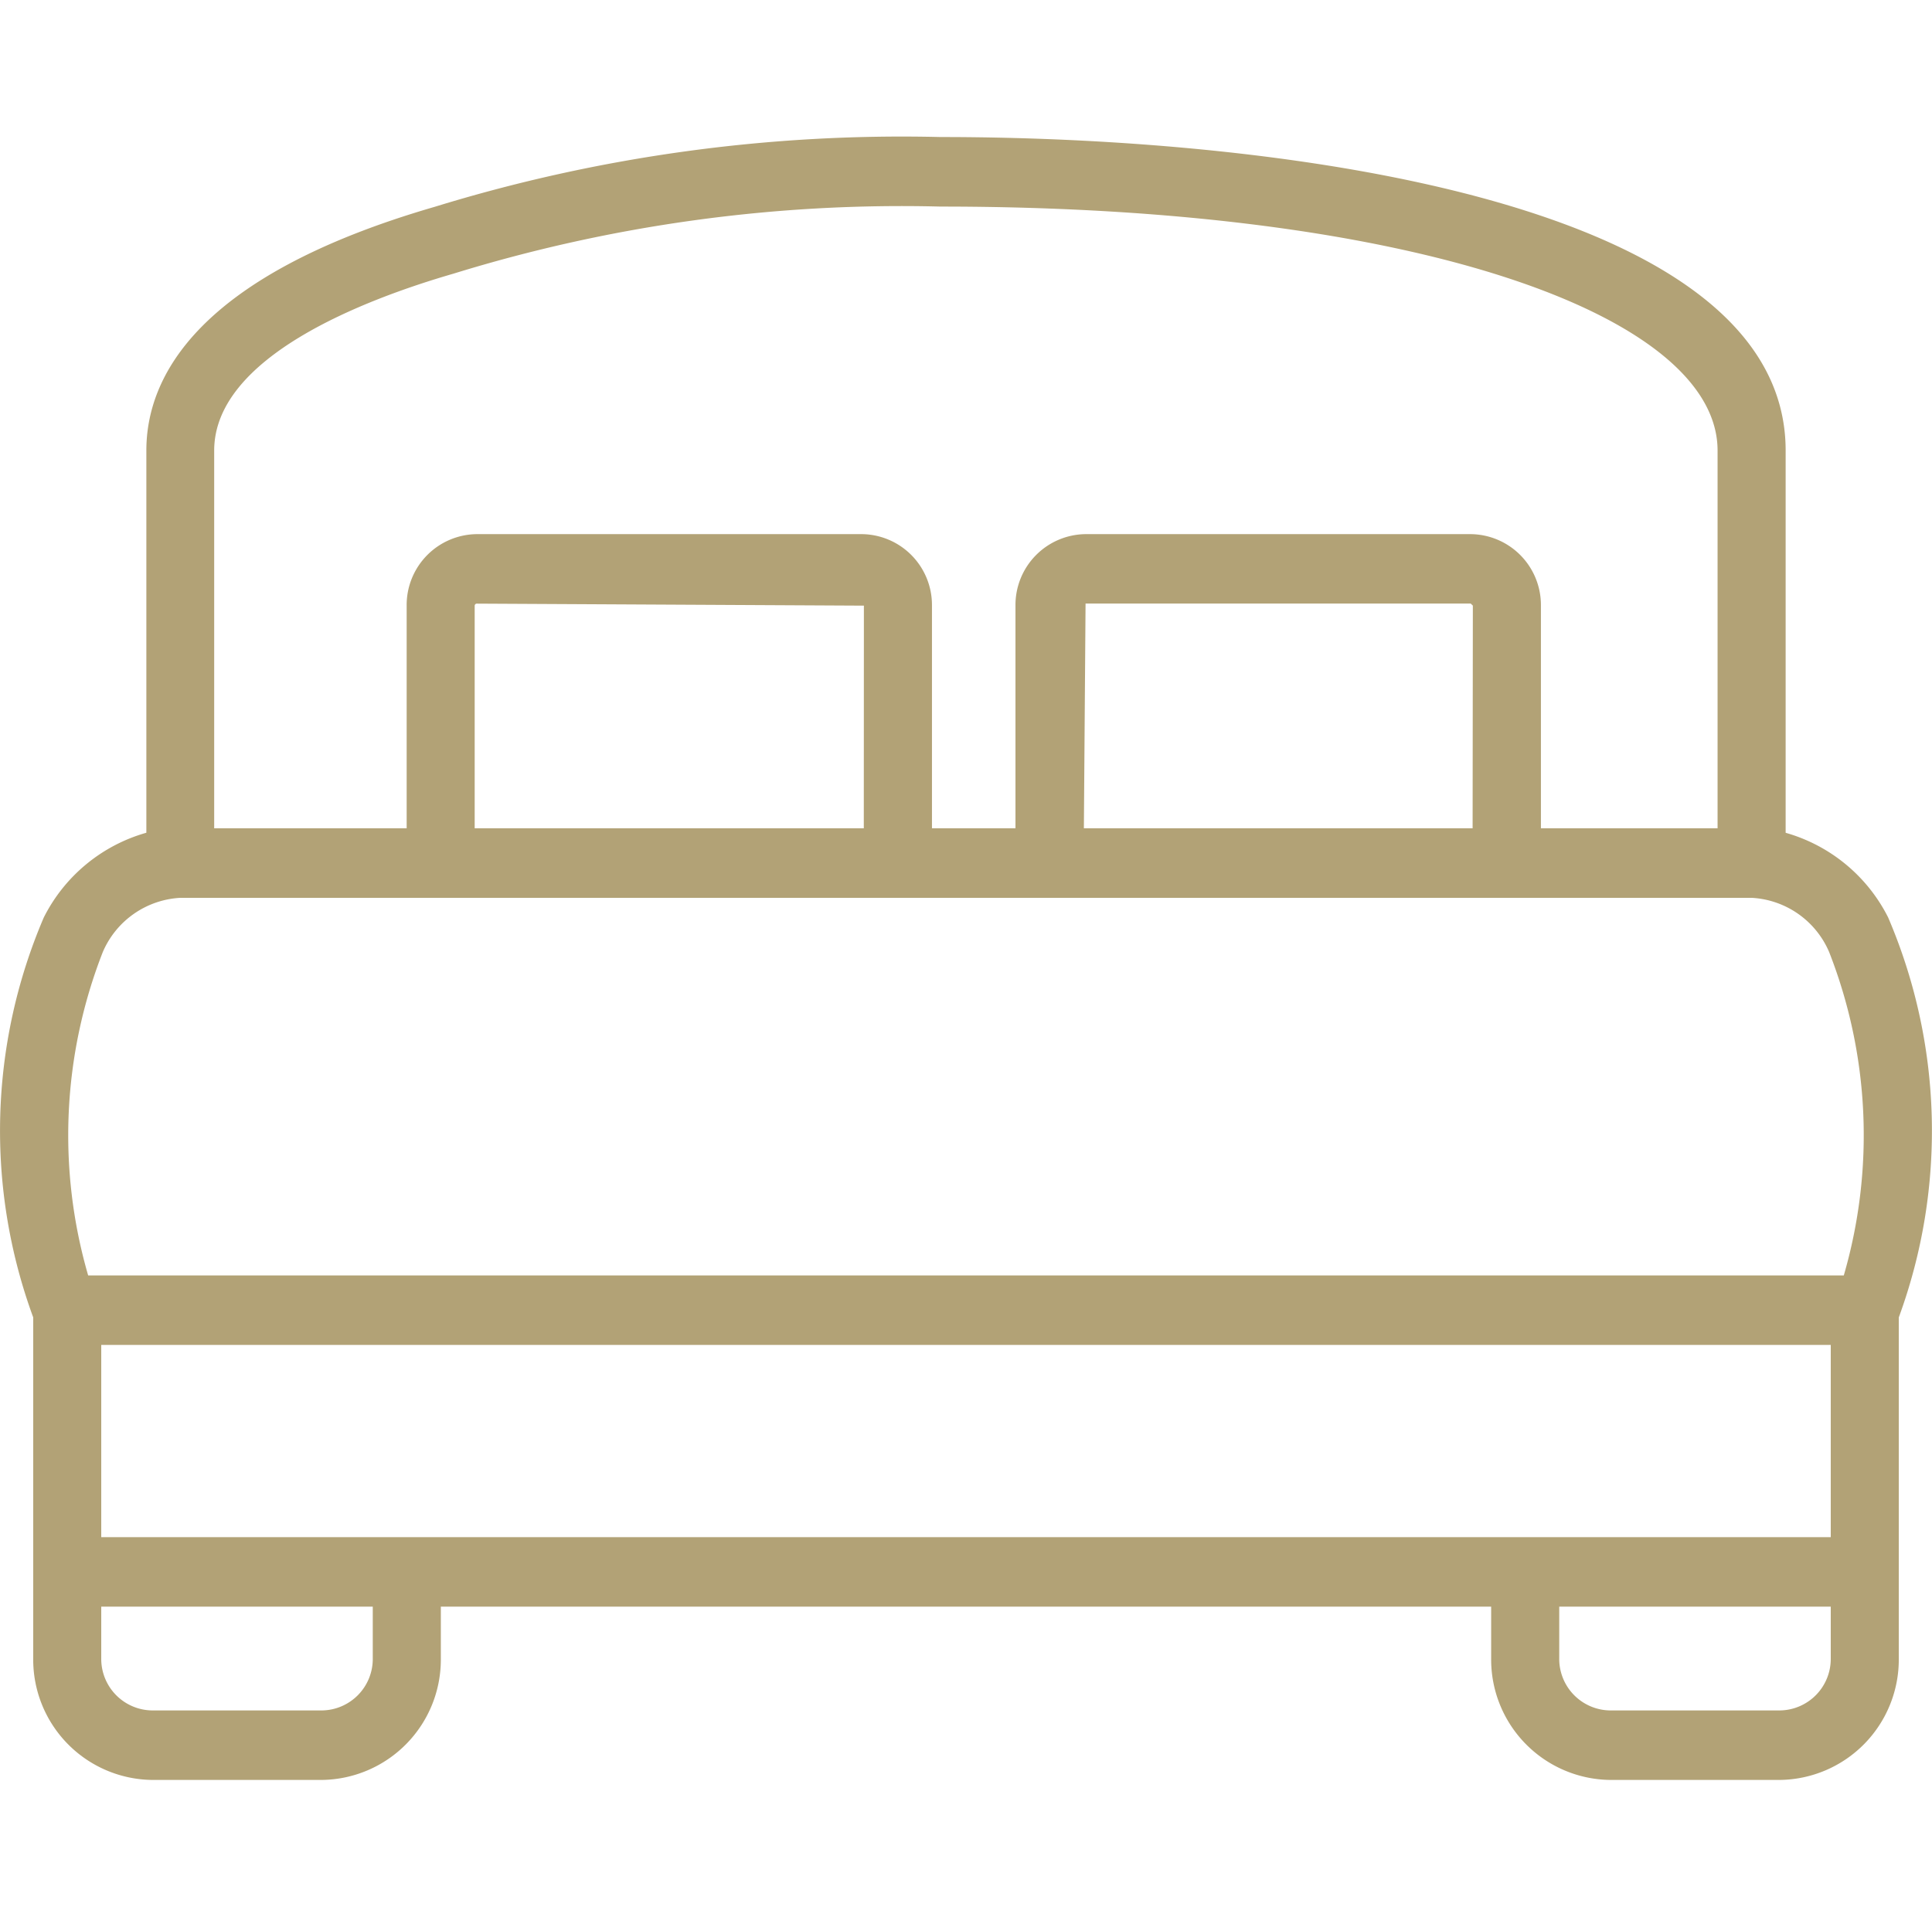<svg xmlns="http://www.w3.org/2000/svg" width="40.302" height="40" viewBox="0 0 40.302 40">
  <g id="sektor-smestaja" transform="translate(-1.332)">
    <rect id="Rectangle_16" data-name="Rectangle 16" width="40" height="40" transform="translate(1.633)" fill="#fff" opacity="0"/>
    <path id="Path_19" data-name="Path 19" d="M40.719,19.141a3.445,3.445,0,0,0-2.138-1.766V9.4c0-5.163-10.394-6.541-17.629-6.541A33.115,33.115,0,0,0,10.4,4.315C5.429,5.758,4.385,7.877,4.385,9.4v7.974a3.444,3.444,0,0,0-2.14,1.769,11.3,11.3,0,0,0-.22,8.343V34.6a2.511,2.511,0,0,0,2.48,2.536H8.048a2.512,2.512,0,0,0,2.48-2.536V33.521h21.91V34.6a2.512,2.512,0,0,0,2.48,2.536h3.543a2.511,2.511,0,0,0,2.48-2.536V27.487A11.308,11.308,0,0,0,40.719,19.141ZM3.444,32.071V28.06H39.522v4.011ZM5.8,9.4C5.8,7.448,8.928,6.25,10.79,5.71a31.693,31.693,0,0,1,10.162-1.4c9.958,0,16.209,2.284,16.209,5.091v7.881H33.476V12.636a1.48,1.48,0,0,0-1.464-1.492H23.977a1.479,1.479,0,0,0-1.462,1.492v4.646H20.773V12.636a1.479,1.479,0,0,0-1.461-1.492H11.276a1.479,1.479,0,0,0-1.461,1.492v4.646H5.8Zm26.251,7.881H23.942l.035-4.688h8.035l.044.042Zm-12.7,0H11.234V12.636a.044.044,0,0,1,.042-.042l8.077.042ZM3.476,19.864a1.868,1.868,0,0,1,1.619-1.132H37.871a1.865,1.865,0,0,1,1.617,1.13,10.484,10.484,0,0,1,.306,6.748H3.171A10.492,10.492,0,0,1,3.476,19.864ZM9.108,34.6a1.074,1.074,0,0,1-1.06,1.086H4.505A1.075,1.075,0,0,1,3.444,34.6V33.521H9.108Zm30.414,0a1.075,1.075,0,0,1-1.061,1.086H34.918a1.075,1.075,0,0,1-1.06-1.086V33.521h5.664Z" fill="#b2a276"/>
  </g>
</svg>
